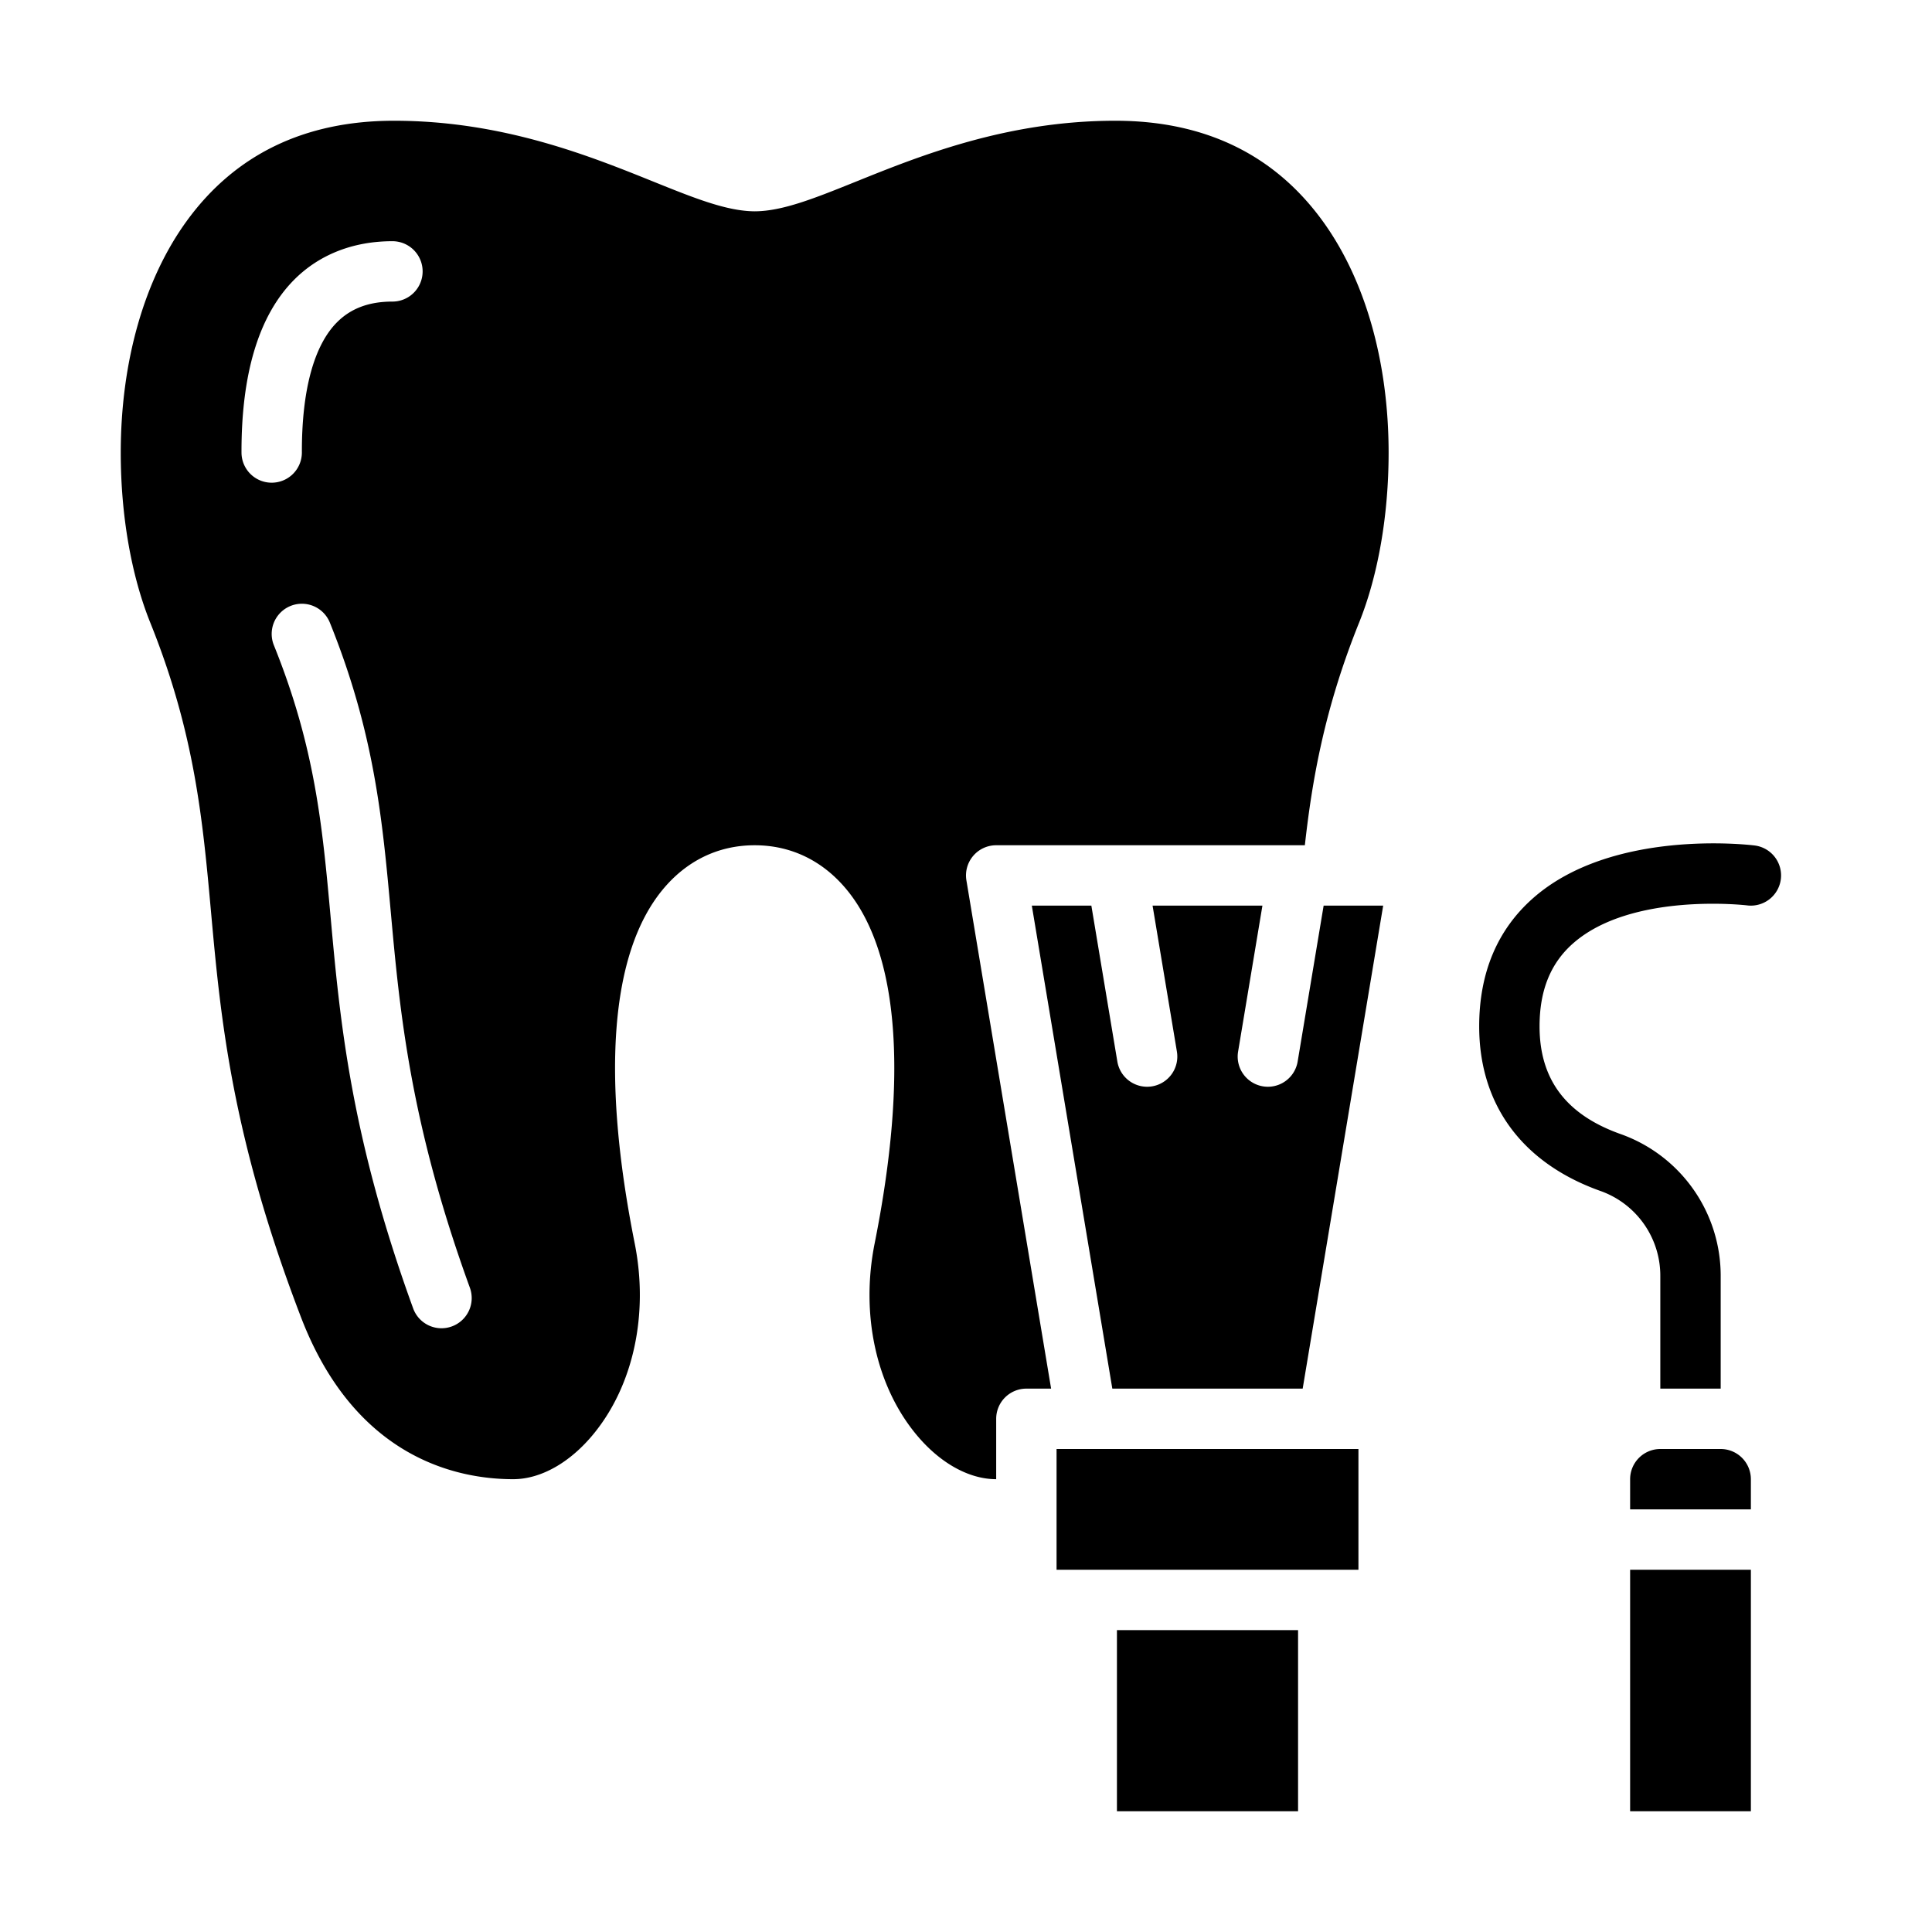 <?xml version="1.0" encoding="UTF-8"?> <svg xmlns="http://www.w3.org/2000/svg" id="Solid" height="512" viewBox="0 0 512 512" width="512"> <path d="m432 392v8h32v-8a8.009 8.009 0 0 0 -8-8h-16a8.009 8.009 0 0 0 -8 8z"></path> <path d="m432 416h32v64h-32z"></path> <path d="m55.925 241.683c2.517 27.776 5.369 59.258 23.848 107.414 14.327 37.329 41.377 42.903 56.227 42.903 7.29 0 15.055-4.37 21.3-11.989 10.567-12.884 14.644-31.755 10.908-50.481-8.9-44.587-6.36-76.982 7.336-93.681 6.362-7.749 14.817-11.849 24.456-11.849s18.094 4.1 24.452 11.849c13.7 16.7 16.234 49.094 7.336 93.681-3.736 18.726.341 37.6 10.908 50.481 6.249 7.619 14.014 11.989 21.304 11.989v-16a8 8 0 0 1 8-8h6.556l-22.447-134.685a8 8 0 0 1 7.891-9.315h81.8c1.928-17.224 5.159-36.11 14.377-59 5.041-12.52 7.818-28.5 7.82-45 0-24.1-6.211-45.925-17.5-61.451-12.77-17.578-31.189-26.51-54.739-26.549h-.216c-28.684 0-51.783 9.312-68.661 16.116-10.881 4.384-19.475 7.852-26.846 7.884-7.441-.032-16.035-3.5-26.916-7.884-16.877-6.804-39.979-16.116-68.661-16.116h-.216c-23.55.039-41.969 8.971-54.745 26.548-11.286 15.526-17.497 37.352-17.497 61.452 0 16.5 2.779 32.475 7.82 45 11.816 29.343 13.9 52.338 16.105 76.683zm63.814 109.834a7.993 7.993 0 0 1 -10.251-4.787c-16.6-45.677-19.4-76.438-21.86-103.579-2.192-24.143-4.086-44.995-15.047-72.157a8 8 0 0 1 14.838-5.988c11.844 29.352 13.933 52.35 16.143 76.7 2.377 26.171 5.07 55.833 20.963 99.561a8 8 0 0 1 -4.786 10.25zm-41.748-277.417c6.642-6.659 15.635-10.178 26.009-10.178a8 8 0 0 1 0 16c-6.2 0-11 1.792-14.68 5.477-6.14 6.156-9.362 18.086-9.32 34.5a8 8 0 0 1 -7.979 8.021h-.021a8 8 0 0 1 -8-7.98c-.054-21.053 4.653-36.477 13.991-45.84z"></path> <path d="m296 432h48v48h-48z"></path> <path d="m343.892 281.315a8 8 0 0 1 -15.784-2.63l6.448-38.685h-29.112l6.448 38.685a8 8 0 0 1 -6.577 9.207 8.185 8.185 0 0 1 -1.325.109 8 8 0 0 1 -7.882-6.686l-6.886-41.315h-15.779l21.334 128h50.446l21.334-128h-15.779z"></path> <path d="m280 384h80v32h-80z"></path> <path d="m471.94 232.99a8.008 8.008 0 0 1 -8.93 6.95c-.3-.04-30.72-3.57-46.18 10.11-5.94 5.26-8.83 12.44-8.83 21.95 0 14.11 7.08 23.47 21.65 28.6a39.845 39.845 0 0 1 26.35 37.66v29.74h-16v-29.74a23.833 23.833 0 0 0 -15.67-22.57c-20.85-7.35-32.33-22.86-32.33-43.69 0-14.18 4.8-25.61 14.27-33.97 20.91-18.45 57.19-14.16 58.72-13.97a8 8 0 0 1 6.95 8.93z"></path> </svg> 